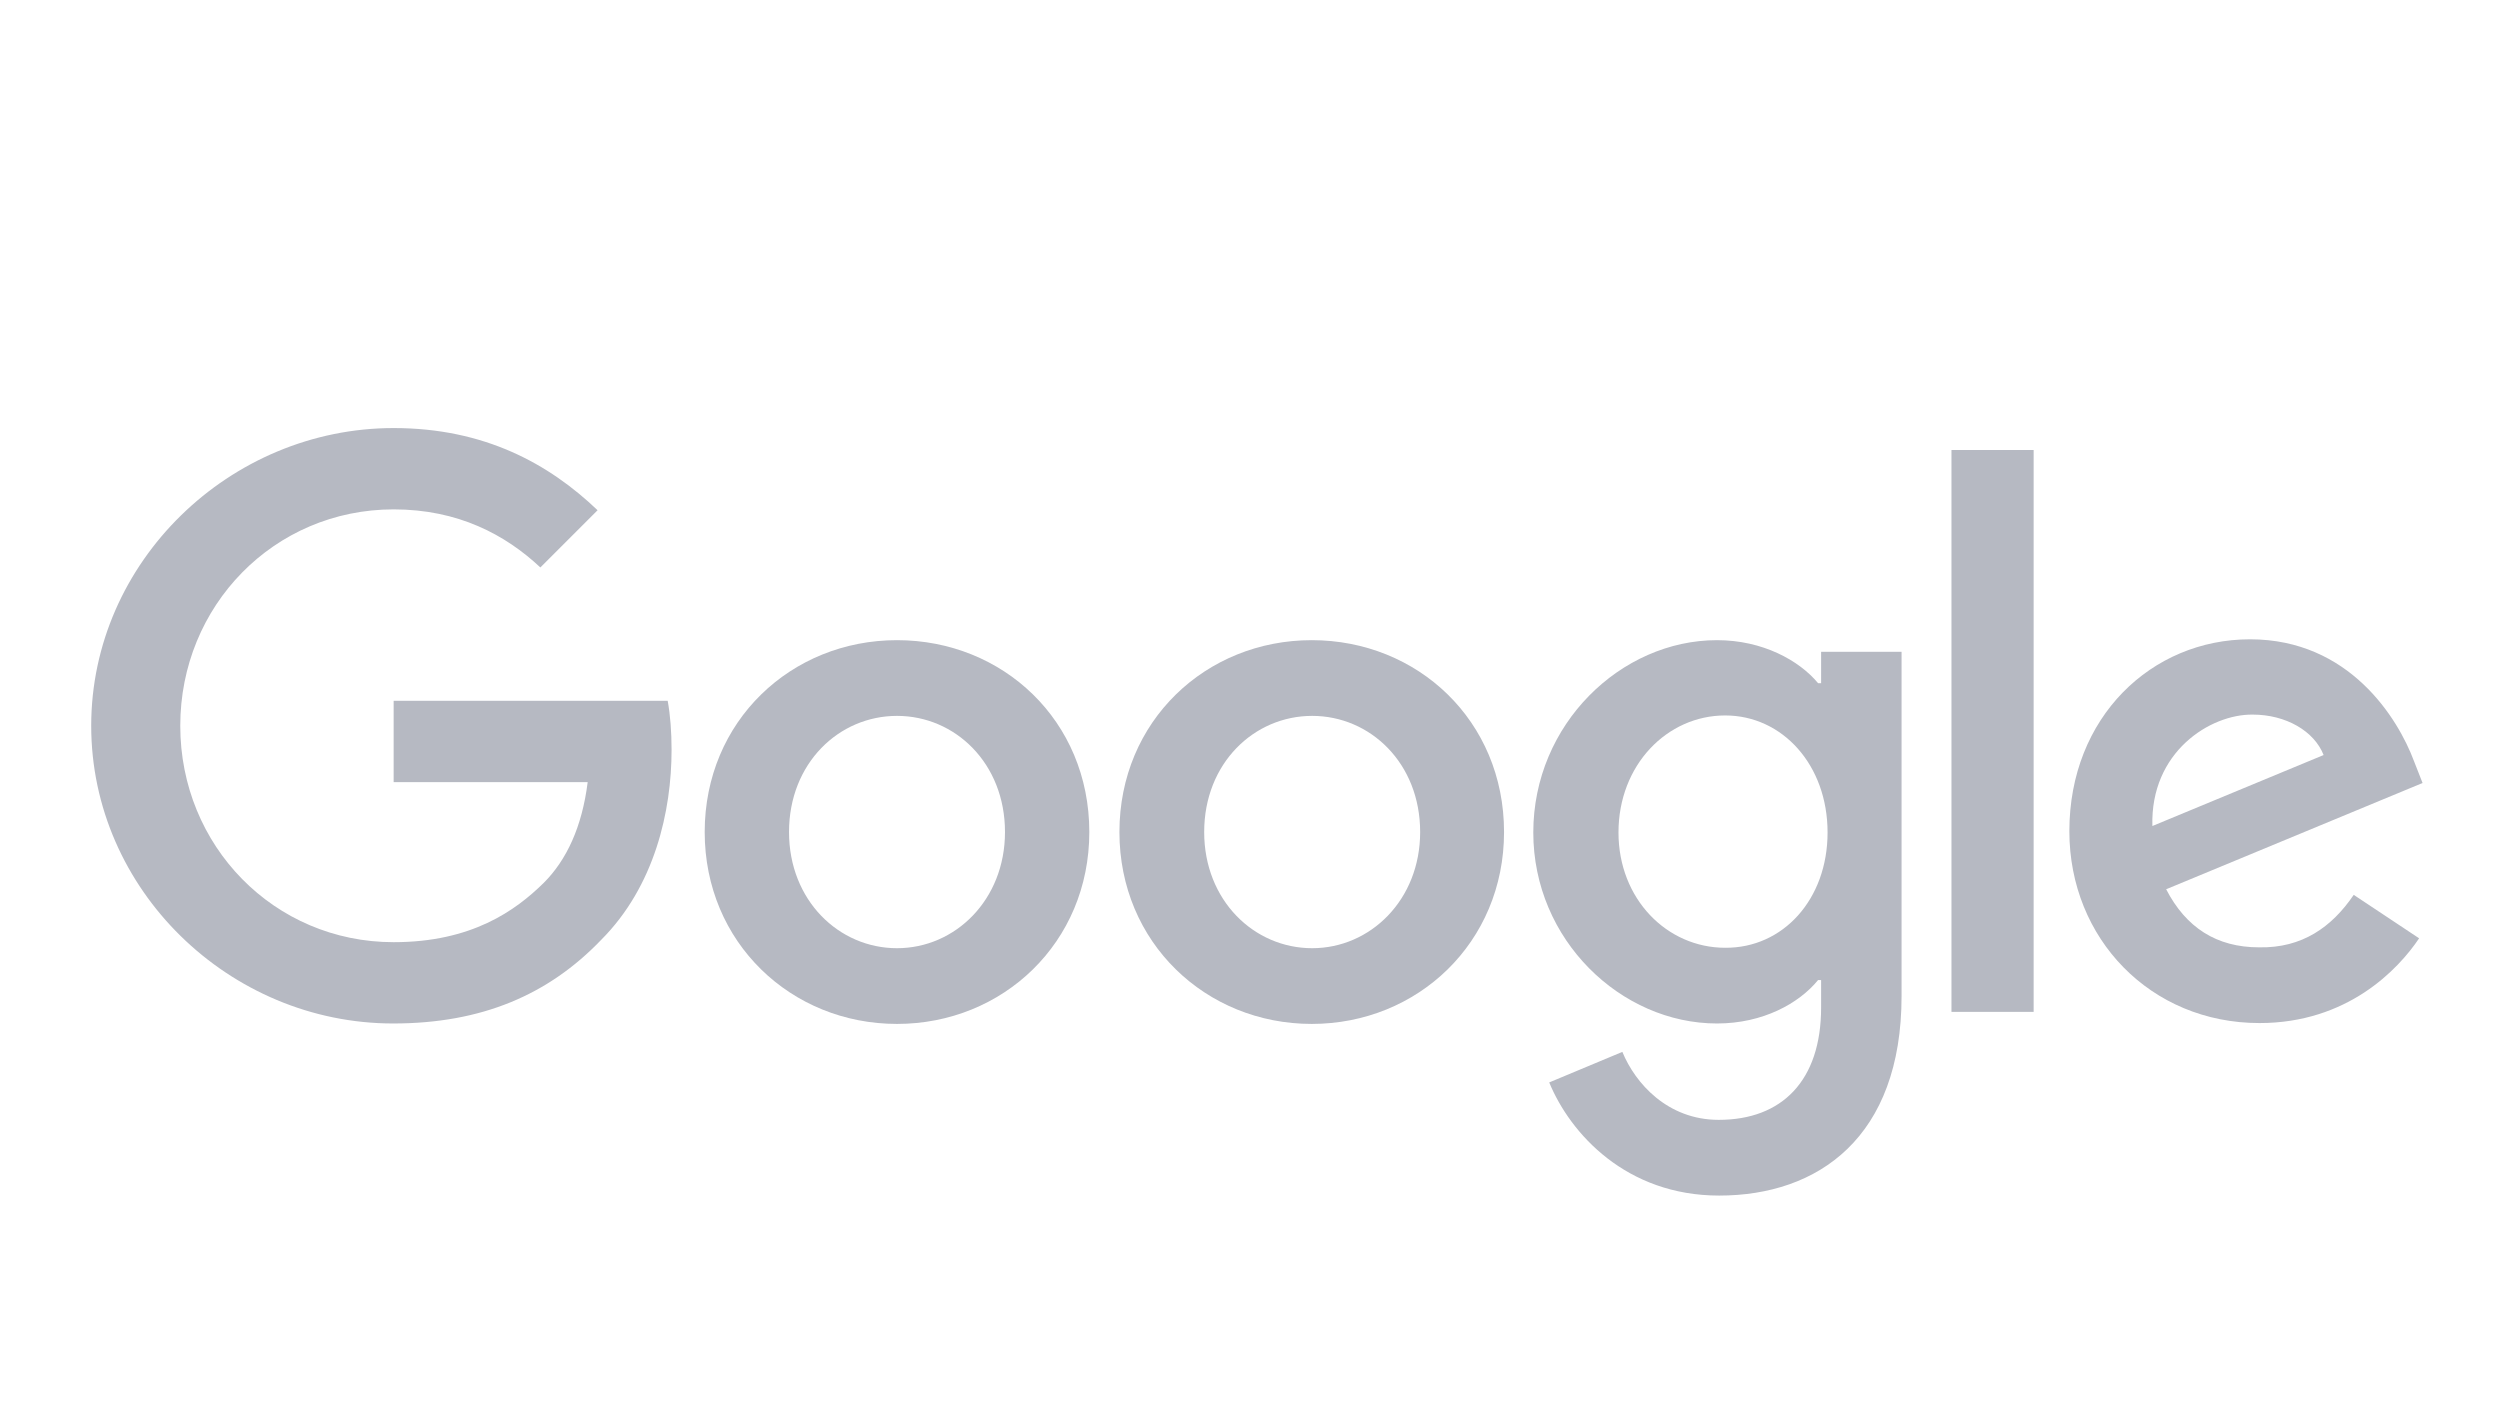 <?xml version="1.0" encoding="utf-8"?>
<!-- Generator: Adobe Illustrator 25.4.1, SVG Export Plug-In . SVG Version: 6.00 Build 0)  -->
<svg version="1.1" fill="#B6B9C2" id="layer" xmlns="http://www.w3.org/2000/svg" xmlns:xlink="http://www.w3.org/1999/xlink" x="0px" y="0px"
	 viewBox="0 0 581.1 328.1" style="enable-background:new 0 0 581.1 328.1;" xml:space="preserve">
<style type="text/css">
	.st0{display:none;fill-rule:evenodd;clip-rule:evenodd;fill:#00FF00;}
</style>
<image style="overflow:visible;enable-background:new    ;" width="544" height="184" transform="matrix(1 0 0 1 17.975 96.7)">
</image>
<rect id="rect865" x="-57.2" y="-179" class="st0" width="700" height="700"/>
<path id="path2" class="st1" d="M253.2,193.4c0,25.7-20.1,44.6-44.7,44.6s-44.7-18.9-44.7-44.6c0-25.8,20.1-44.6,44.7-44.6
	S253.2,167.5,253.2,193.4z M233.6,193.4c0-16-11.6-27-25.1-27s-25.1,11-25.1,27c0,15.9,11.6,27,25.1,27
	C222,220.4,233.6,209.2,233.6,193.4z"/>
<path id="path4" class="st1" d="M349.6,193.4c0,25.7-20.1,44.6-44.7,44.6s-44.7-18.9-44.7-44.6c0-25.8,20.1-44.6,44.7-44.6
	S349.6,167.5,349.6,193.4z M330.1,193.4c0-16-11.6-27-25.1-27s-25.1,11-25.1,27c0,15.9,11.6,27,25.1,27S330.1,209.2,330.1,193.4z"/>
<path id="path6" class="st1" d="M442,151.5v80c0,32.9-19.4,46.4-42.4,46.4c-21.6,0-34.6-14.4-39.5-26.3l17-7.1
	c3,7.3,10.5,15.8,22.4,15.8c14.7,0,23.8-9.1,23.8-26.1v-6.4h-0.7c-4.4,5.4-12.8,10.1-23.5,10.1c-22.3,0-42.7-19.4-42.7-44.4
	c0-25.2,20.4-44.7,42.7-44.7c10.6,0,19.1,4.7,23.5,10h0.7v-7.3L442,151.5L442,151.5z M424.8,193.5c0-15.7-10.5-27.2-23.8-27.2
	c-13.5,0-24.8,11.5-24.8,27.2c0,15.5,11.3,26.8,24.8,26.8C414.4,220.4,424.8,209.1,424.8,193.5z"/>
<path id="path8" class="st1" d="M472.7,104.6v130.6h-19.1V104.6H472.7z"/>
<path id="path10" class="st1" d="M547.1,208l15.2,10.1c-4.9,7.3-16.7,19.7-37.1,19.7c-25.3,0-44.2-19.6-44.2-44.6
	c0-26.5,19.1-44.6,42-44.6c23.1,0,34.4,18.4,38.1,28.3l2,5.1l-59.6,24.7c4.6,8.9,11.7,13.5,21.6,13.5
	C535.1,220.4,542,215.5,547.1,208L547.1,208z M500.3,192l39.8-16.5c-2.2-5.6-8.8-9.4-16.5-9.4C513.7,166,499.8,174.8,500.3,192z"/>
<path id="path12" class="st1" d="M91.5,181.8v-18.9h63.7c0.6,3.3,0.9,7.2,0.9,11.4c0,14.2-3.9,31.7-16.4,44.2
	c-12.2,12.7-27.7,19.4-48.3,19.4c-38.1,0-70.2-31.1-70.2-69.2s32.2-69.2,70.3-69.2c21.1,0,36.1,8.3,47.4,19.1l-13.3,13.3
	c-8.1-7.6-19.1-13.5-34.1-13.5c-27.8,0-49.6,22.4-49.6,50.3S63.7,219,91.5,219c18.1,0,28.3-7.3,34.9-13.8c5.3-5.3,8.9-13,10.2-23.4
	H91.5z"/>
</svg>
